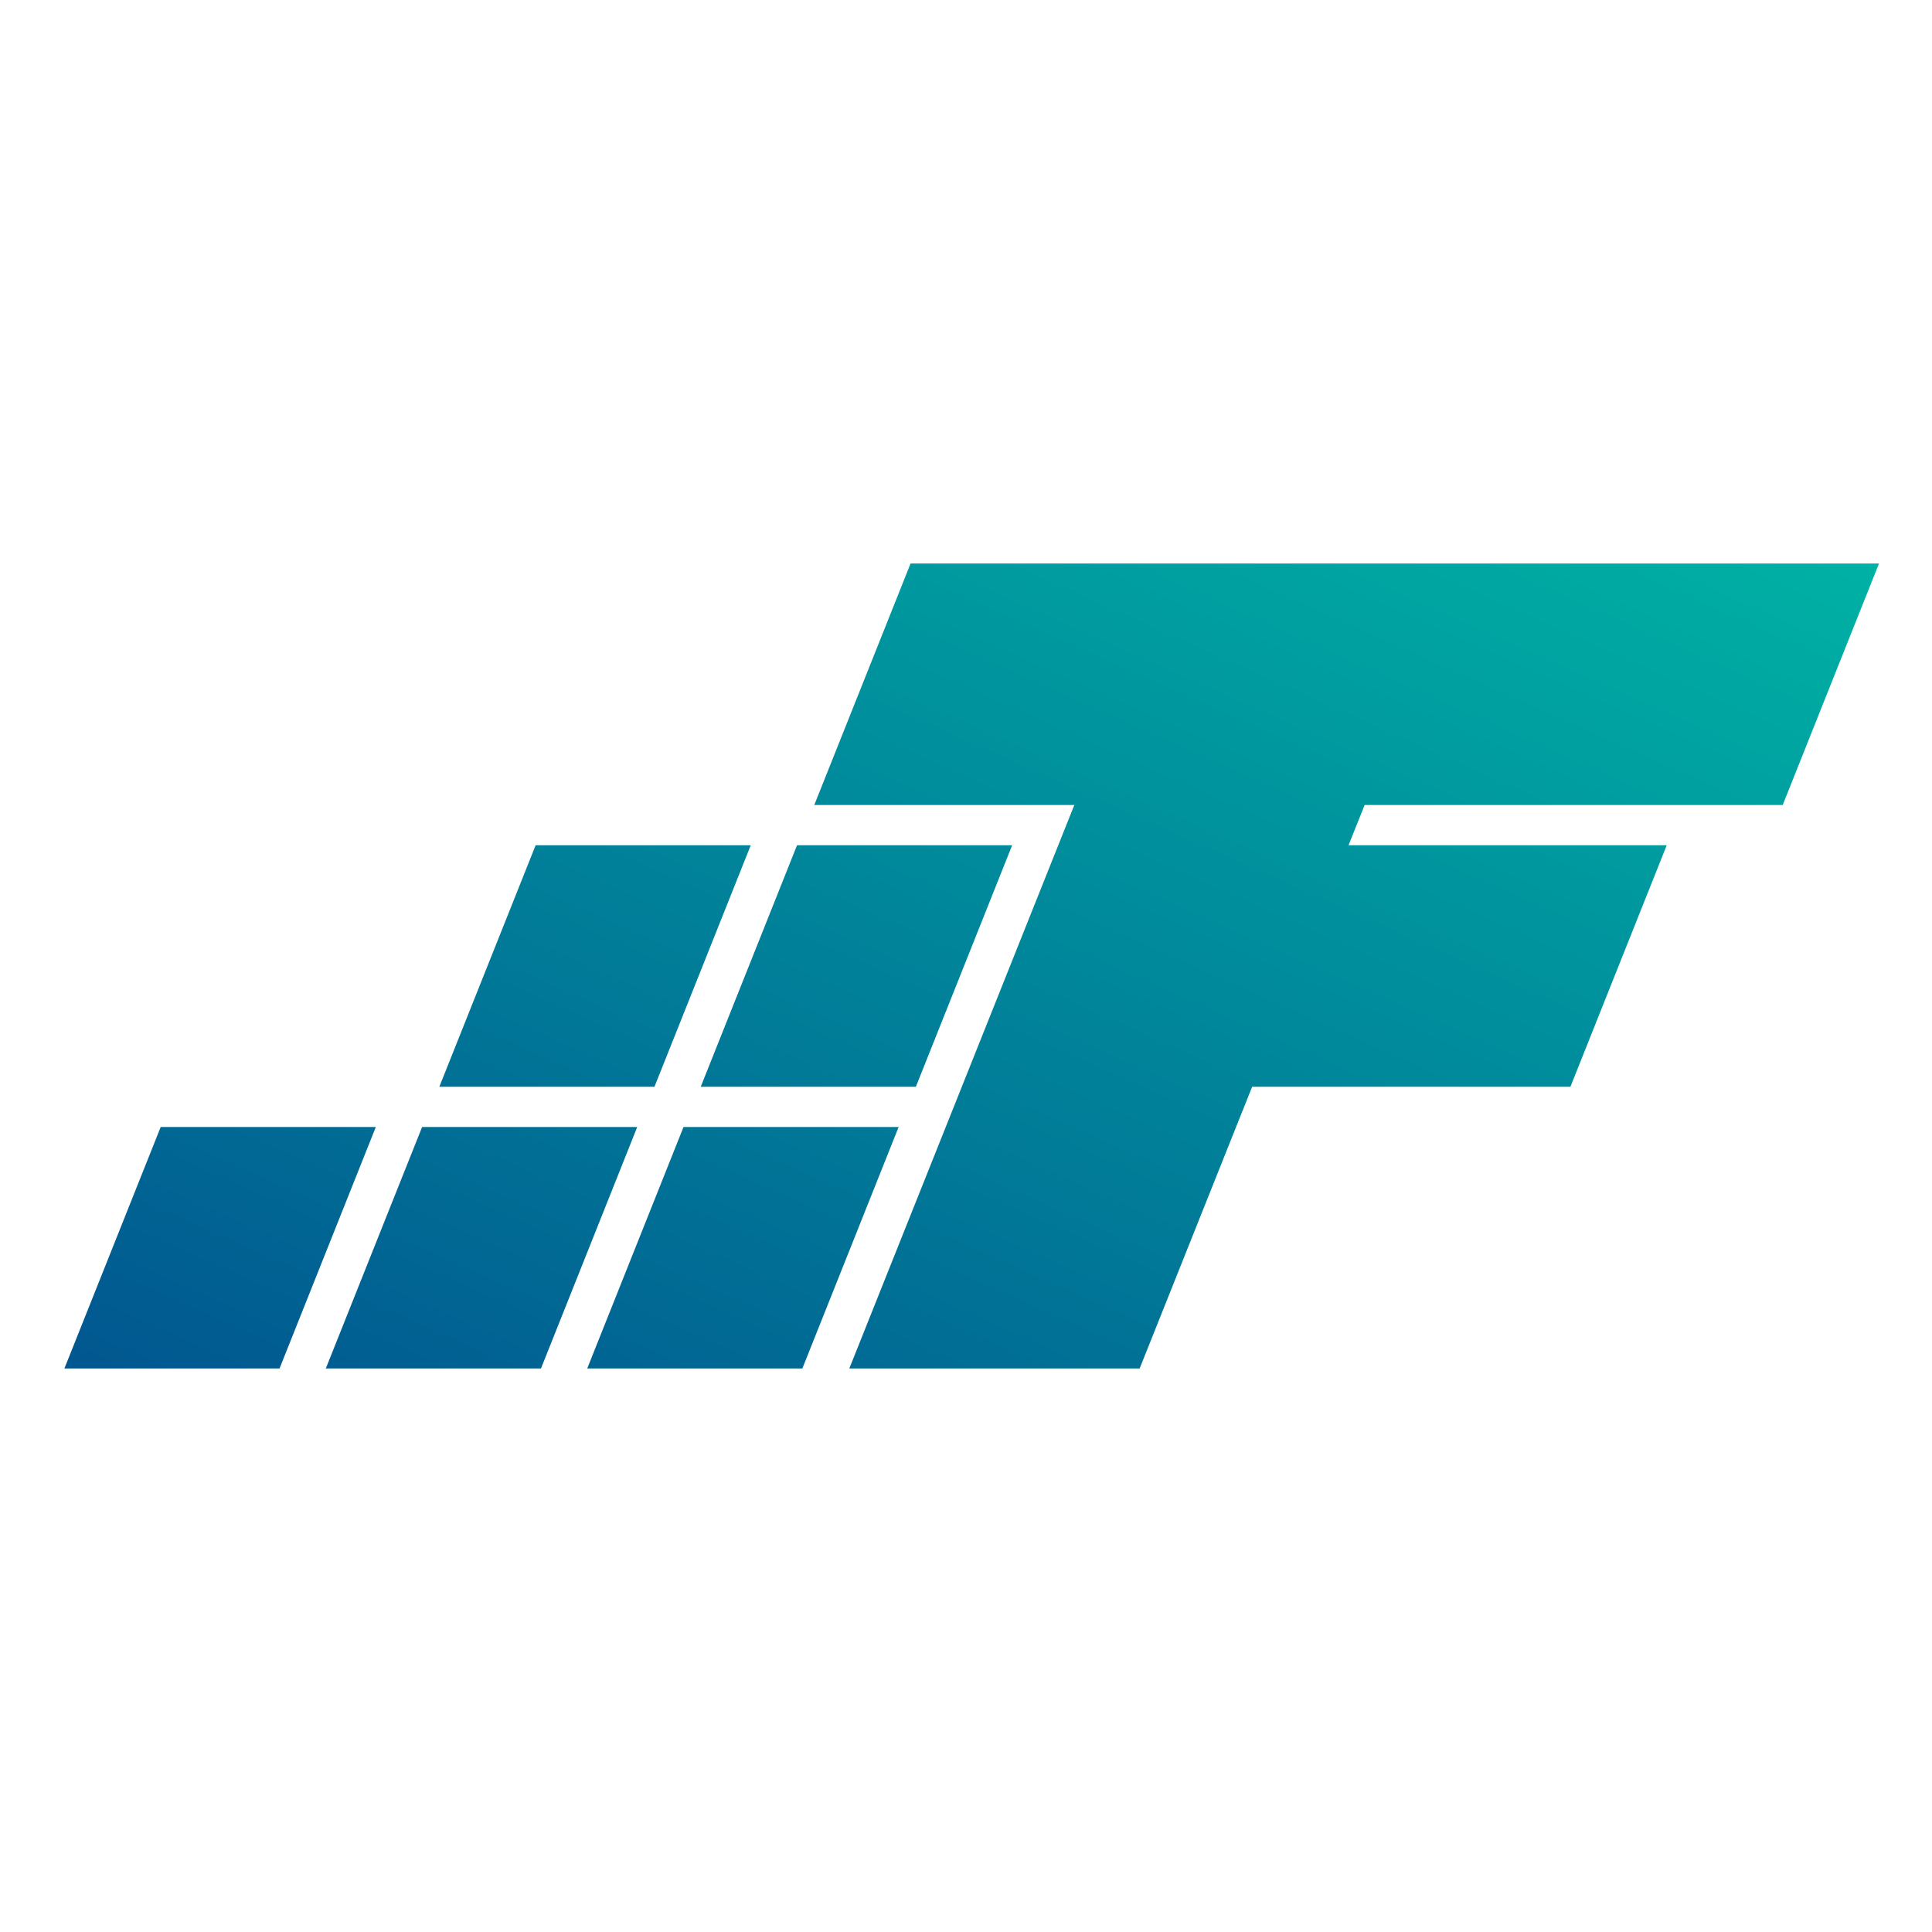 <svg xmlns="http://www.w3.org/2000/svg" xmlns:xlink="http://www.w3.org/1999/xlink" width="120" height="120" viewBox="0 0 120 120"><defs><linearGradient id="linear-gradient" y1="1" x2="1" gradientUnits="objectBoundingBox"><stop offset="0" stop-color="#015790"></stop><stop offset="1" stop-color="#00b1a4"></stop></linearGradient></defs><g id="favicon" transform="translate(-174.589 -485.674)"><rect id="area" width="120" height="120" transform="translate(174.589 485.674)" fill="rgba(255,255,255,0)"></rect><g id="trnsfrm-logo" transform="translate(178.59 520.674)"><path id="Union_3" data-name="Union 3" d="M32.473,50l5.981-15H51.816L45.835,50ZM16.236,50l5.982-15H35.579L29.6,50ZM0,50,5.981,35H19.343L13.362,50Zm48.752,0L62.728,15H46.576L52.557,0h60.151l-5.981,15H80.76l-1,2.5H99.523l-5.981,15H73.773L66.785,50ZM39.524,32.5l5.981-15H58.867l-5.981,15Zm-16.236,0,5.981-15H42.631l-5.981,15Z" transform="translate(-0.001)" fill="url(#linear-gradient)"></path><path id="Union_3_-_Outline" data-name="Union 3 - Outline" d="M46.174,50.5H31.735l6.38-16H52.553Zm-12.964-1H45.5l5.582-14H38.793Zm-3.273,1H15.5l6.38-16H36.317Zm-12.964-1H29.259l5.582-14H22.557Zm-3.272,1H-.738l6.38-16H20.081ZM.738,49.5H13.023l5.582-14H6.32Zm66.386,1H48.014l13.975-35H45.838l6.38-16h61.228l-6.38,16H81.1L80.5,17h19.759l-6.38,16H74.111Zm-17.633-1H66.446L73.434,32H93.2l5.582-14H79.026l1.4-3.5h25.966l5.583-14H52.9l-5.583,14H63.466ZM53.225,33H38.787l6.38-16H59.6ZM40.262,32H52.547L58.13,18H45.844Zm-3.273,1H22.551l6.38-16H43.369ZM24.026,32H36.311l5.583-14H29.608Z" transform="translate(-0.001)" fill="rgba(0,0,0,0)"></path></g></g></svg>